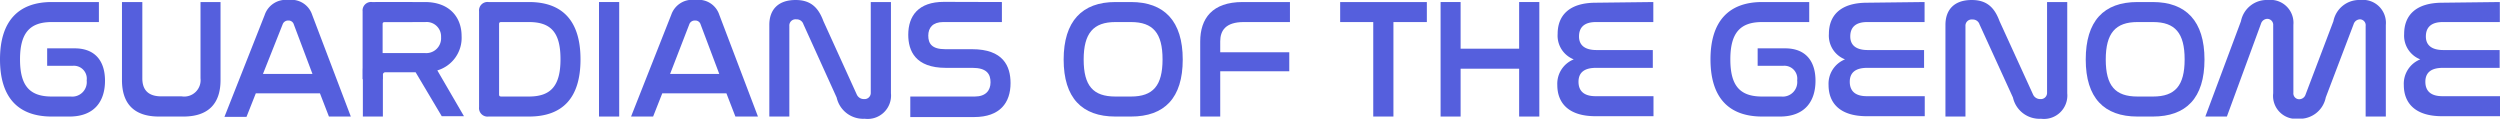<svg xmlns="http://www.w3.org/2000/svg" viewBox="0 0 294.74 13.98"><defs><style>.cls-1{fill:#555fdd;}</style></defs><title>mobile_logo</title><g id="Layer_2" data-name="Layer 2"><g id="Layer_3" data-name="Layer 3"><path class="cls-1" d="M11.66.24V2.6H6.1C3.5,2.6,2.36,3.9,2.36,7s1.12,4.38,3.74,4.38H8.34a1.71,1.71,0,0,0,1.88-1.9A1.52,1.52,0,0,0,8.56,7.76h-3V5.7H8.8c2.4,0,3.58,1.48,3.58,3.82s-1.18,4.22-4.2,4.22H6.1C2.16,13.74,0,11.52,0,7S2.18.24,6.1.24Z"/><path class="cls-1" d="M16.78.24v9c0,1.34.68,2.12,2.24,2.12h2.4a1.93,1.93,0,0,0,2.22-2.12v-9H26v9.2c0,2.84-1.5,4.3-4.38,4.3H18.74c-2.88,0-4.36-1.46-4.36-4.3V.24Z"/><path class="cls-1" d="M37.72,11H30.16l-1.1,2.78h-2.6l4.74-12A2.62,2.62,0,0,1,34,0a2.57,2.57,0,0,1,2.8,1.74l4.56,12H38.78ZM31,8.72h5.84l-2.2-5.84A.64.64,0,0,0,34,2.42a.68.68,0,0,0-.68.46Z"/><path class="cls-1" d="M50.08.24c3,0,4.34,1.88,4.34,4a4,4,0,0,1-2.86,4.06l3.14,5.4H52.08L49,8.52H45.48a.3.3,0,0,0-.34.34v4.88H42.78V8.4c0-1.52.64-2.14,2.12-2.14h5.26A1.75,1.75,0,0,0,52,4.38,1.7,1.7,0,0,0,50.16,2.6h-5.9V.24Z"/><path class="cls-1" d="M62.36.24c3.94,0,6.08,2.2,6.08,6.76s-2.12,6.74-6.08,6.74H57.6a1,1,0,0,1-1.12-1.1V1.34A1,1,0,0,1,57.6.24Zm-3.52,10.9c0,.18.08.24.26.24h3.26c2.62,0,3.72-1.3,3.72-4.4S65,2.6,62.36,2.6H59.1c-.18,0-.26.06-.26.24Z"/><path class="cls-1" d="M48.63.24H43.87a1,1,0,0,0-1.12,1.1v8h2.36V2.84c0-.18.08-.24.26-.24h3.26Z"/><path class="cls-1" d="M73,.24v13.5H70.62V.24Z"/><path class="cls-1" d="M85.64,11H78.08L77,13.74h-2.6l4.74-12A2.62,2.62,0,0,1,82,0a2.57,2.57,0,0,1,2.8,1.74l4.56,12H86.7ZM79,8.72H84.8L82.6,2.88a.64.64,0,0,0-.66-.46.68.68,0,0,0-.68.46Z"/><path class="cls-1" d="M93.06,13.74H90.7V2.94c0-1.76,1-2.94,3.1-2.94,1.88,0,2.72,1,3.28,2.5L101,11.12a.91.91,0,0,0,.86.56.73.73,0,0,0,.8-.76V.24h2.38V11a2.76,2.76,0,0,1-3.1,3,3.2,3.2,0,0,1-3.3-2.5L94.72,2.86a.83.83,0,0,0-.84-.58.73.73,0,0,0-.82.78Z"/><path class="cls-1" d="M118.12.24V2.6H111.2c-1.22,0-1.76.66-1.76,1.6s.42,1.6,2,1.6h3.16c3.68,0,4.54,2,4.54,4,0,2.28-1.22,4-4.3,4h-7.52V11.38h7.6c1.28,0,1.86-.7,1.86-1.68S116.32,8,114.66,8h-3.14c-3.6,0-4.44-2-4.44-3.9,0-2.24,1.2-3.88,4.2-3.88Z"/><path class="cls-1" d="M133.34.24c3.92,0,6.1,2.24,6.1,6.78s-2.16,6.72-6.1,6.72H131.5c-3.94,0-6.1-2.2-6.1-6.72S127.58.24,131.5.24ZM131.5,2.6c-2.6,0-3.74,1.32-3.74,4.42s1.12,4.36,3.74,4.36h1.84c2.6,0,3.72-1.28,3.72-4.38s-1.12-4.4-3.72-4.4Z"/><path class="cls-1" d="M152.08.24V2.6h-5.44c-2.14,0-2.78,1-2.78,2.28V6.16H152V8.4h-8.14v5.34H141.5V4.9c0-2.7,1.4-4.66,5-4.66Z"/><path class="cls-1" d="M168.22.24V2.6h-3.94V13.74H161.9V2.6H158V.24Z"/><path class="cls-1" d="M172.2.24v5.5h6.9V.24h2.38v13.5H179.1V8.1h-6.9v5.64h-2.36V.24Z"/><path class="cls-1" d="M194.92.24V2.6h-6.76c-1.42,0-2,.66-2,1.7s.7,1.6,2.06,1.6h6.64V8h-6.7c-1.36,0-2.06.54-2.06,1.64s.66,1.7,2,1.7h6.84v2.36H188.1c-3.2,0-4.5-1.58-4.5-3.68A3.09,3.09,0,0,1,185.54,7a3,3,0,0,1-1.9-3c0-2.16,1.34-3.68,4.52-3.68Z"/><path class="cls-1" d="M213.3.24V2.6h-5.56C205.14,2.6,204,3.9,204,7s1.12,4.38,3.74,4.38H210a1.71,1.71,0,0,0,1.88-1.9,1.52,1.52,0,0,0-1.66-1.72h-3V5.7h3.24c2.4,0,3.58,1.48,3.58,3.82s-1.18,4.22-4.2,4.22h-2.08c-3.94,0-6.1-2.22-6.1-6.74s2.18-6.76,6.1-6.76Z"/><path class="cls-1" d="M226.9.24V2.6h-6.76c-1.42,0-2,.66-2,1.7s.7,1.6,2.06,1.6h6.64V8h-6.7c-1.36,0-2.06.54-2.06,1.64s.66,1.7,2,1.7h6.84v2.36h-6.84c-3.2,0-4.5-1.58-4.5-3.68A3.09,3.09,0,0,1,217.52,7a3,3,0,0,1-1.9-3c0-2.16,1.34-3.68,4.52-3.68Z"/><path class="cls-1" d="M231.72,13.74h-2.36V2.94c0-1.76,1-2.94,3.1-2.94,1.88,0,2.72,1,3.28,2.5l3.94,8.62a.91.91,0,0,0,.86.56.73.73,0,0,0,.8-.76V.24h2.38V11a2.76,2.76,0,0,1-3.1,3,3.2,3.2,0,0,1-3.3-2.5l-3.94-8.62a.83.83,0,0,0-.84-.58.73.73,0,0,0-.82.78Z"/><path class="cls-1" d="M253.8.24c3.92,0,6.1,2.24,6.1,6.78s-2.16,6.72-6.1,6.72H252c-3.94,0-6.1-2.2-6.1-6.72S248,.24,252,.24ZM252,2.6c-2.6,0-3.74,1.32-3.74,4.42s1.12,4.36,3.74,4.36h1.84c2.6,0,3.72-1.28,3.72-4.38s-1.12-4.4-3.72-4.4Z"/><path class="cls-1" d="M262.54,13.74H260L264.2,2.5A3.1,3.1,0,0,1,267.38,0a2.71,2.71,0,0,1,3,2.94v8a.69.69,0,0,0,.68.76.79.79,0,0,0,.76-.56L275.1,2.5A3.1,3.1,0,0,1,278.28,0a2.71,2.71,0,0,1,3,2.94v10.8H278.9V3.06a.69.69,0,0,0-.68-.78.81.81,0,0,0-.74.58l-3.28,8.62A3.12,3.12,0,0,1,271,14a2.71,2.71,0,0,1-3-3v-8a.71.71,0,0,0-.7-.78.81.81,0,0,0-.74.58Z"/><path class="cls-1" d="M294.72.24V2.6H288c-1.42,0-2,.66-2,1.7s.7,1.6,2.06,1.6h6.64V8h-6.7c-1.36,0-2.06.54-2.06,1.64s.66,1.7,2,1.7h6.84v2.36H287.9c-3.2,0-4.5-1.58-4.5-3.68A3.09,3.09,0,0,1,285.34,7a3,3,0,0,1-1.9-3c0-2.16,1.34-3.68,4.52-3.68Z"/></g></g></svg>